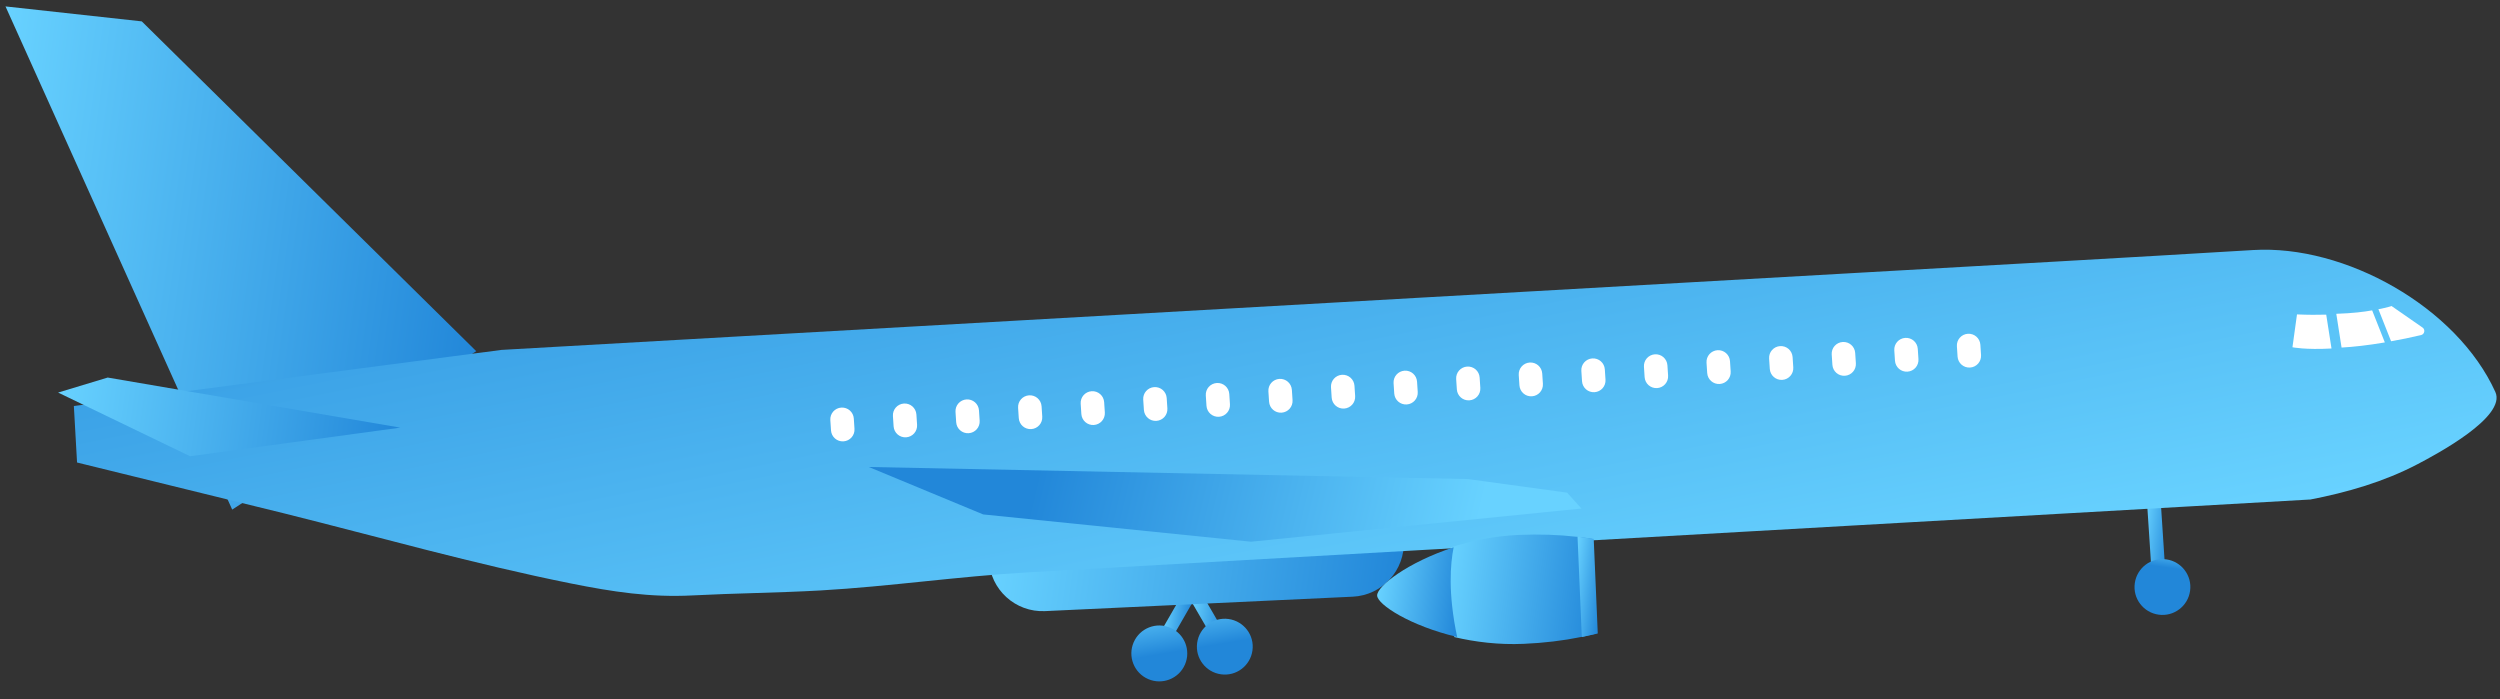 <svg width="261" height="73" viewBox="0 0 261 73" fill="none" xmlns="http://www.w3.org/2000/svg">
<rect x="0" y="0" width="261" height="73" fill="#333333" stroke="none"/>
<path d="M225.54 51.746L224.109 51.84L224.731 61.324L226.161 61.23L225.54 51.746Z" fill="url(#paint0_linear_8_7969)"/>
<path d="M124.504 62.885L123.334 62.211L121.026 66.222L122.196 66.895L124.504 62.885Z" fill="url(#paint1_linear_8_7969)"/>
<path d="M126.639 66.689L127.807 66.011L125.485 62.009L124.317 62.687L126.639 66.689Z" fill="url(#paint2_linear_8_7969)"/>
<path d="M141.207 62.295L109.111 63.8C106.013 63.947 103.383 61.553 103.242 58.456L146.557 56.427C146.705 59.524 144.311 62.155 141.213 62.295H141.207Z" fill="url(#paint3_linear_8_7969)"/>
<path d="M49.72 36.663L24.241 53.201L0.574 0.67L14.801 2.232L49.72 36.663Z" fill="url(#paint4_linear_8_7969)"/>
<path d="M241.145 52.151C236.613 52.407 232.089 52.663 227.557 52.926C216.293 53.566 205.036 54.206 193.772 54.846C179.25 55.672 164.722 56.497 150.201 57.323C135.884 58.136 121.567 58.948 107.25 59.761C99.999 60.171 92.921 61.227 85.663 61.643C81.26 61.892 76.716 61.931 72.306 62.161C67.903 62.392 63.948 61.783 59.634 60.919C49.522 58.891 39.596 56.075 29.618 53.585C22.424 51.819 15.237 50.052 8.044 48.286L7.711 42.385L52.364 36.529C60.536 36.062 68.716 35.601 76.888 35.134C95.583 34.072 114.277 33.009 132.965 31.947C153.426 30.782 173.887 29.623 194.348 28.459C207.973 27.684 221.599 26.929 235.225 26.104C244.812 25.521 256.492 32.043 260.517 40.926C261.695 43.524 254.348 47.435 252.421 48.446C248.889 50.302 245.042 51.409 241.132 52.164L241.145 52.151Z" fill="url(#paint5_linear_8_7969)"/>
<path d="M41.785 44.644L19.846 47.633L6.066 40.983L11.244 39.416L41.785 44.644Z" fill="url(#paint6_linear_8_7969)"/>
<path d="M164.56 56.036C162.717 55.825 160.701 55.755 158.589 55.844C156.004 55.953 153.584 56.465 151.472 57.15C151.12 58.891 150.884 61.975 151.837 66.513C154.013 67.025 156.477 67.332 159.076 67.217C161.188 67.127 163.191 66.884 165.008 66.513C165.591 66.398 166.141 66.27 166.672 66.135L166.244 56.26C165.706 56.171 165.143 56.094 164.554 56.03L164.56 56.036Z" fill="url(#paint7_linear_8_7969)"/>
<path d="M151.761 57.137C146.955 58.705 143.735 61.214 143.774 62.18C143.812 63.121 147.223 65.341 152.126 66.5C151.166 61.962 151.409 58.877 151.761 57.137Z" fill="url(#paint8_linear_8_7969)"/>
<path d="M165.143 66.507L164.695 56.03L166.385 56.26L166.807 66.135L165.143 66.507Z" fill="url(#paint9_linear_8_7969)"/>
<path d="M163.608 51.434L153.246 50.014L90.699 48.753L102.642 53.706L130.61 56.554L165.099 53.092L163.608 51.434Z" fill="url(#paint10_linear_8_7969)"/>
<path d="M130.756 67.908C130.539 69.502 129.067 70.622 127.473 70.398C125.88 70.18 124.76 68.708 124.984 67.115C125.201 65.521 126.673 64.401 128.267 64.625C129.86 64.849 130.98 66.315 130.756 67.908Z" fill="url(#paint11_linear_8_7969)"/>
<path d="M129.694 67.761C129.553 68.772 128.625 69.476 127.614 69.335C126.603 69.195 125.899 68.267 126.039 67.255C126.18 66.244 127.108 65.54 128.119 65.681C129.131 65.822 129.835 66.75 129.694 67.761Z" fill="url(#paint12_linear_8_7969)"/>
<path d="M228.645 61.681C228.427 63.275 226.955 64.395 225.362 64.171C223.768 63.953 222.648 62.481 222.872 60.888C223.09 59.294 224.562 58.174 226.155 58.398C227.749 58.616 228.869 60.088 228.645 61.681Z" fill="url(#paint13_linear_8_7969)"/>
<path d="M227.583 61.54C227.442 62.551 226.514 63.255 225.503 63.115C224.491 62.974 223.787 62.046 223.928 61.035C224.069 60.023 224.997 59.319 226.008 59.46C227.019 59.601 227.723 60.529 227.583 61.54Z" fill="url(#paint14_linear_8_7969)"/>
<path d="M123.709 69.38C124.351 67.901 123.672 66.182 122.193 65.541C120.715 64.9 118.996 65.578 118.355 67.057C117.713 68.536 118.392 70.254 119.871 70.896C121.349 71.537 123.068 70.859 123.709 69.38Z" fill="url(#paint15_linear_8_7969)"/>
<path d="M122.821 68.427C122.68 69.438 121.752 70.142 120.741 70.001C119.73 69.861 119.026 68.933 119.166 67.921C119.307 66.91 120.235 66.206 121.246 66.347C122.258 66.488 122.962 67.416 122.821 68.427Z" fill="url(#paint16_linear_8_7969)"/>
<path d="M239.806 32.824L239.332 36.254C239.332 36.254 240.682 36.536 243.409 36.382L242.858 32.849C241.969 32.875 240.958 32.875 239.806 32.824Z" fill="white"/>
<path d="M252.919 34.2L249.674 31.947C249.674 31.947 249.239 32.113 248.305 32.28L249.629 35.627C250.596 35.46 251.633 35.249 252.765 34.98C253.13 34.891 253.22 34.411 252.913 34.193L252.919 34.2Z" fill="white"/>
<path d="M243.908 32.753L244.459 36.286C245.681 36.216 247.185 36.056 248.977 35.749L247.652 32.401C246.82 32.555 245.591 32.709 243.908 32.76V32.753Z" fill="white"/>
<path d="M205.676 38.372C204.997 38.417 204.415 37.905 204.37 37.227L204.3 36.152C204.255 35.473 204.767 34.891 205.445 34.846C206.124 34.801 206.706 35.313 206.751 35.992L206.821 37.067C206.866 37.745 206.354 38.328 205.676 38.372Z" fill="white"/>
<path d="M199.14 38.801C198.462 38.846 197.88 38.334 197.835 37.656L197.764 36.58C197.72 35.902 198.232 35.319 198.91 35.275C199.588 35.23 200.171 35.742 200.216 36.42L200.286 37.495C200.331 38.174 199.819 38.756 199.14 38.801Z" fill="white"/>
<path d="M192.607 39.23C191.929 39.275 191.346 38.763 191.302 38.084L191.231 37.009C191.186 36.331 191.698 35.748 192.377 35.703C193.055 35.659 193.638 36.171 193.682 36.849L193.753 37.924C193.798 38.603 193.286 39.185 192.607 39.23Z" fill="white"/>
<path d="M186.072 39.659C185.394 39.704 184.811 39.192 184.766 38.513L184.696 37.438C184.651 36.76 185.163 36.177 185.842 36.133C186.52 36.088 187.102 36.6 187.147 37.278L187.218 38.353C187.262 39.032 186.751 39.614 186.072 39.659Z" fill="white"/>
<path d="M179.537 40.088C178.859 40.133 178.276 39.62 178.231 38.942L178.161 37.867C178.116 37.188 178.628 36.606 179.307 36.561C179.985 36.517 180.567 37.029 180.612 37.707L180.683 38.782C180.727 39.461 180.215 40.043 179.537 40.088Z" fill="white"/>
<path d="M173.004 40.516C172.325 40.561 171.743 40.049 171.698 39.371L171.628 38.296C171.583 37.617 172.095 37.035 172.773 36.99C173.452 36.945 174.034 37.457 174.079 38.136L174.149 39.211C174.194 39.889 173.682 40.472 173.004 40.516Z" fill="white"/>
<path d="M166.469 40.945C165.79 40.99 165.208 40.478 165.163 39.8L165.093 38.724C165.048 38.046 165.56 37.464 166.238 37.419C166.917 37.374 167.499 37.886 167.544 38.564L167.614 39.64C167.659 40.318 167.147 40.9 166.469 40.945Z" fill="white"/>
<path d="M159.933 41.374C159.255 41.419 158.673 40.907 158.628 40.228L158.557 39.153C158.513 38.475 159.025 37.892 159.703 37.847C160.381 37.803 160.964 38.315 161.009 38.993L161.079 40.068C161.124 40.747 160.612 41.329 159.933 41.374Z" fill="white"/>
<path d="M153.4 41.796C152.722 41.841 152.139 41.329 152.095 40.651L152.024 39.575C151.979 38.897 152.491 38.315 153.17 38.27C153.848 38.225 154.431 38.737 154.475 39.415L154.546 40.491C154.591 41.169 154.079 41.751 153.4 41.796Z" fill="white"/>
<path d="M146.865 42.225C146.187 42.27 145.604 41.758 145.559 41.08L145.489 40.005C145.444 39.326 145.956 38.744 146.635 38.699C147.313 38.654 147.895 39.166 147.94 39.845L148.011 40.92C148.055 41.598 147.543 42.181 146.865 42.225Z" fill="white"/>
<path d="M140.332 42.654C139.653 42.699 139.071 42.187 139.026 41.508L138.956 40.433C138.911 39.755 139.423 39.172 140.101 39.128C140.78 39.083 141.362 39.595 141.407 40.273L141.477 41.349C141.522 42.027 141.01 42.609 140.332 42.654Z" fill="white"/>
<path d="M133.797 43.083C133.118 43.128 132.536 42.616 132.491 41.937L132.421 40.862C132.376 40.184 132.888 39.601 133.566 39.556C134.245 39.512 134.827 40.024 134.872 40.702L134.942 41.777C134.987 42.456 134.475 43.038 133.797 43.083Z" fill="white"/>
<path d="M127.262 43.512C126.583 43.556 126.001 43.044 125.956 42.366L125.886 41.291C125.841 40.612 126.353 40.03 127.031 39.985C127.71 39.94 128.292 40.452 128.337 41.131L128.407 42.206C128.452 42.884 127.94 43.467 127.262 43.512Z" fill="white"/>
<path d="M120.728 43.94C120.05 43.985 119.468 43.473 119.423 42.795L119.352 41.719C119.308 41.041 119.819 40.459 120.498 40.414C121.176 40.369 121.759 40.881 121.804 41.559L121.874 42.635C121.919 43.313 121.407 43.895 120.728 43.94Z" fill="white"/>
<path d="M114.199 44.369C113.521 44.414 112.938 43.902 112.893 43.223L112.823 42.148C112.778 41.47 113.29 40.887 113.969 40.843C114.647 40.798 115.229 41.31 115.274 41.988L115.345 43.063C115.389 43.742 114.877 44.324 114.199 44.369Z" fill="white"/>
<path d="M107.666 44.798C106.987 44.843 106.405 44.331 106.36 43.653L106.29 42.577C106.245 41.899 106.757 41.317 107.435 41.272C108.114 41.227 108.696 41.739 108.741 42.417L108.811 43.493C108.856 44.171 108.344 44.753 107.666 44.798Z" fill="white"/>
<path d="M101.131 45.227C100.452 45.272 99.87 44.76 99.825 44.081L99.755 43.006C99.71 42.328 100.222 41.745 100.9 41.7C101.579 41.656 102.161 42.168 102.206 42.846L102.276 43.921C102.321 44.6 101.809 45.182 101.131 45.227Z" fill="white"/>
<path d="M94.597 45.656C93.919 45.7 93.337 45.188 93.292 44.51L93.222 43.435C93.177 42.756 93.689 42.174 94.367 42.129C95.046 42.084 95.628 42.596 95.673 43.275L95.743 44.35C95.788 45.028 95.276 45.611 94.597 45.656Z" fill="white"/>
<path d="M88.062 46.078C87.384 46.123 86.802 45.611 86.757 44.932L86.686 43.857C86.641 43.179 87.153 42.596 87.832 42.552C88.51 42.507 89.093 43.019 89.138 43.697L89.208 44.772C89.253 45.451 88.741 46.033 88.062 46.078Z" fill="white"/>
<defs>
<linearGradient id="paint0_linear_8_7969" x1="223.472" y1="56.37" x2="226.75" y2="56.82" gradientUnits="userSpaceOnUse">
<stop stop-color="#68D2FF"/>
<stop offset="1" stop-color="#2287D9"/>
</linearGradient>
<linearGradient id="paint1_linear_8_7969" x1="121.289" y1="64.353" x2="124.25" y2="64.76" gradientUnits="userSpaceOnUse">
<stop stop-color="#68D2FF"/>
<stop offset="1" stop-color="#2287D9"/>
</linearGradient>
<linearGradient id="paint2_linear_8_7969" x1="124.175" y1="64.027" x2="128.043" y2="64.557" gradientUnits="userSpaceOnUse">
<stop stop-color="#68D2FF"/>
<stop offset="1" stop-color="#2287D9"/>
</linearGradient>
<linearGradient id="paint3_linear_8_7969" x1="103.44" y1="56.863" x2="145.775" y2="62.678" gradientUnits="userSpaceOnUse">
<stop stop-color="#68D2FF"/>
<stop offset="1" stop-color="#2287D9"/>
</linearGradient>
<linearGradient id="paint4_linear_8_7969" x1="-2.739" y1="24.703" x2="50.35" y2="31.994" gradientUnits="userSpaceOnUse">
<stop stop-color="#68D2FF"/>
<stop offset="1" stop-color="#2287D9"/>
</linearGradient>
<linearGradient id="paint5_linear_8_7969" x1="140.117" y1="72.986" x2="122.242" y2="-13.941" gradientUnits="userSpaceOnUse">
<stop stop-color="#68D2FF"/>
<stop offset="1" stop-color="#2287D9"/>
</linearGradient>
<linearGradient id="paint6_linear_8_7969" x1="5.874" y1="42.243" x2="41.431" y2="47.126" gradientUnits="userSpaceOnUse">
<stop stop-color="#68D2FF"/>
<stop offset="1" stop-color="#2287D9"/>
</linearGradient>
<linearGradient id="paint7_linear_8_7969" x1="150.985" y1="60.396" x2="167.147" y2="62.615" gradientUnits="userSpaceOnUse">
<stop stop-color="#68D2FF"/>
<stop offset="1" stop-color="#2287D9"/>
</linearGradient>
<linearGradient id="paint8_linear_8_7969" x1="143.943" y1="60.778" x2="152.731" y2="61.985" gradientUnits="userSpaceOnUse">
<stop stop-color="#68D2FF"/>
<stop offset="1" stop-color="#2287D9"/>
</linearGradient>
<linearGradient id="paint9_linear_8_7969" x1="163.971" y1="61.191" x2="167.407" y2="61.663" gradientUnits="userSpaceOnUse">
<stop stop-color="#68D2FF"/>
<stop offset="1" stop-color="#2287D9"/>
</linearGradient>
<linearGradient id="paint10_linear_8_7969" x1="153.71" y1="57.449" x2="108.886" y2="46.945" gradientUnits="userSpaceOnUse">
<stop stop-color="#68D2FF"/>
<stop offset="1" stop-color="#2287D9"/>
</linearGradient>
<linearGradient id="paint11_linear_8_7969" x1="126.807" y1="61.468" x2="127.778" y2="67.189" gradientUnits="userSpaceOnUse">
<stop stop-color="#68D2FF"/>
<stop offset="1" stop-color="#2287D9"/>
</linearGradient>
<linearGradient id="paint12_linear_8_7969" x1="126.807" y1="61.468" x2="127.778" y2="67.189" gradientUnits="userSpaceOnUse">
<stop stop-color="#68D2FF"/>
<stop offset="1" stop-color="#2287D9"/>
</linearGradient>
<linearGradient id="paint13_linear_8_7969" x1="226.353" y1="56.799" x2="226.018" y2="59.234" gradientUnits="userSpaceOnUse">
<stop stop-color="#68D2FF"/>
<stop offset="1" stop-color="#2287D9"/>
</linearGradient>
<linearGradient id="paint14_linear_8_7969" x1="226.353" y1="56.799" x2="226.018" y2="59.234" gradientUnits="userSpaceOnUse">
<stop stop-color="#68D2FF"/>
<stop offset="1" stop-color="#2287D9"/>
</linearGradient>
<linearGradient id="paint15_linear_8_7969" x1="120.094" y1="62.616" x2="121.065" y2="68.338" gradientUnits="userSpaceOnUse">
<stop stop-color="#68D2FF"/>
<stop offset="1" stop-color="#2287D9"/>
</linearGradient>
<linearGradient id="paint16_linear_8_7969" x1="120.021" y1="62.623" x2="120.992" y2="68.344" gradientUnits="userSpaceOnUse">
<stop stop-color="#68D2FF"/>
<stop offset="1" stop-color="#2287D9"/>
</linearGradient>
</defs>
</svg>
